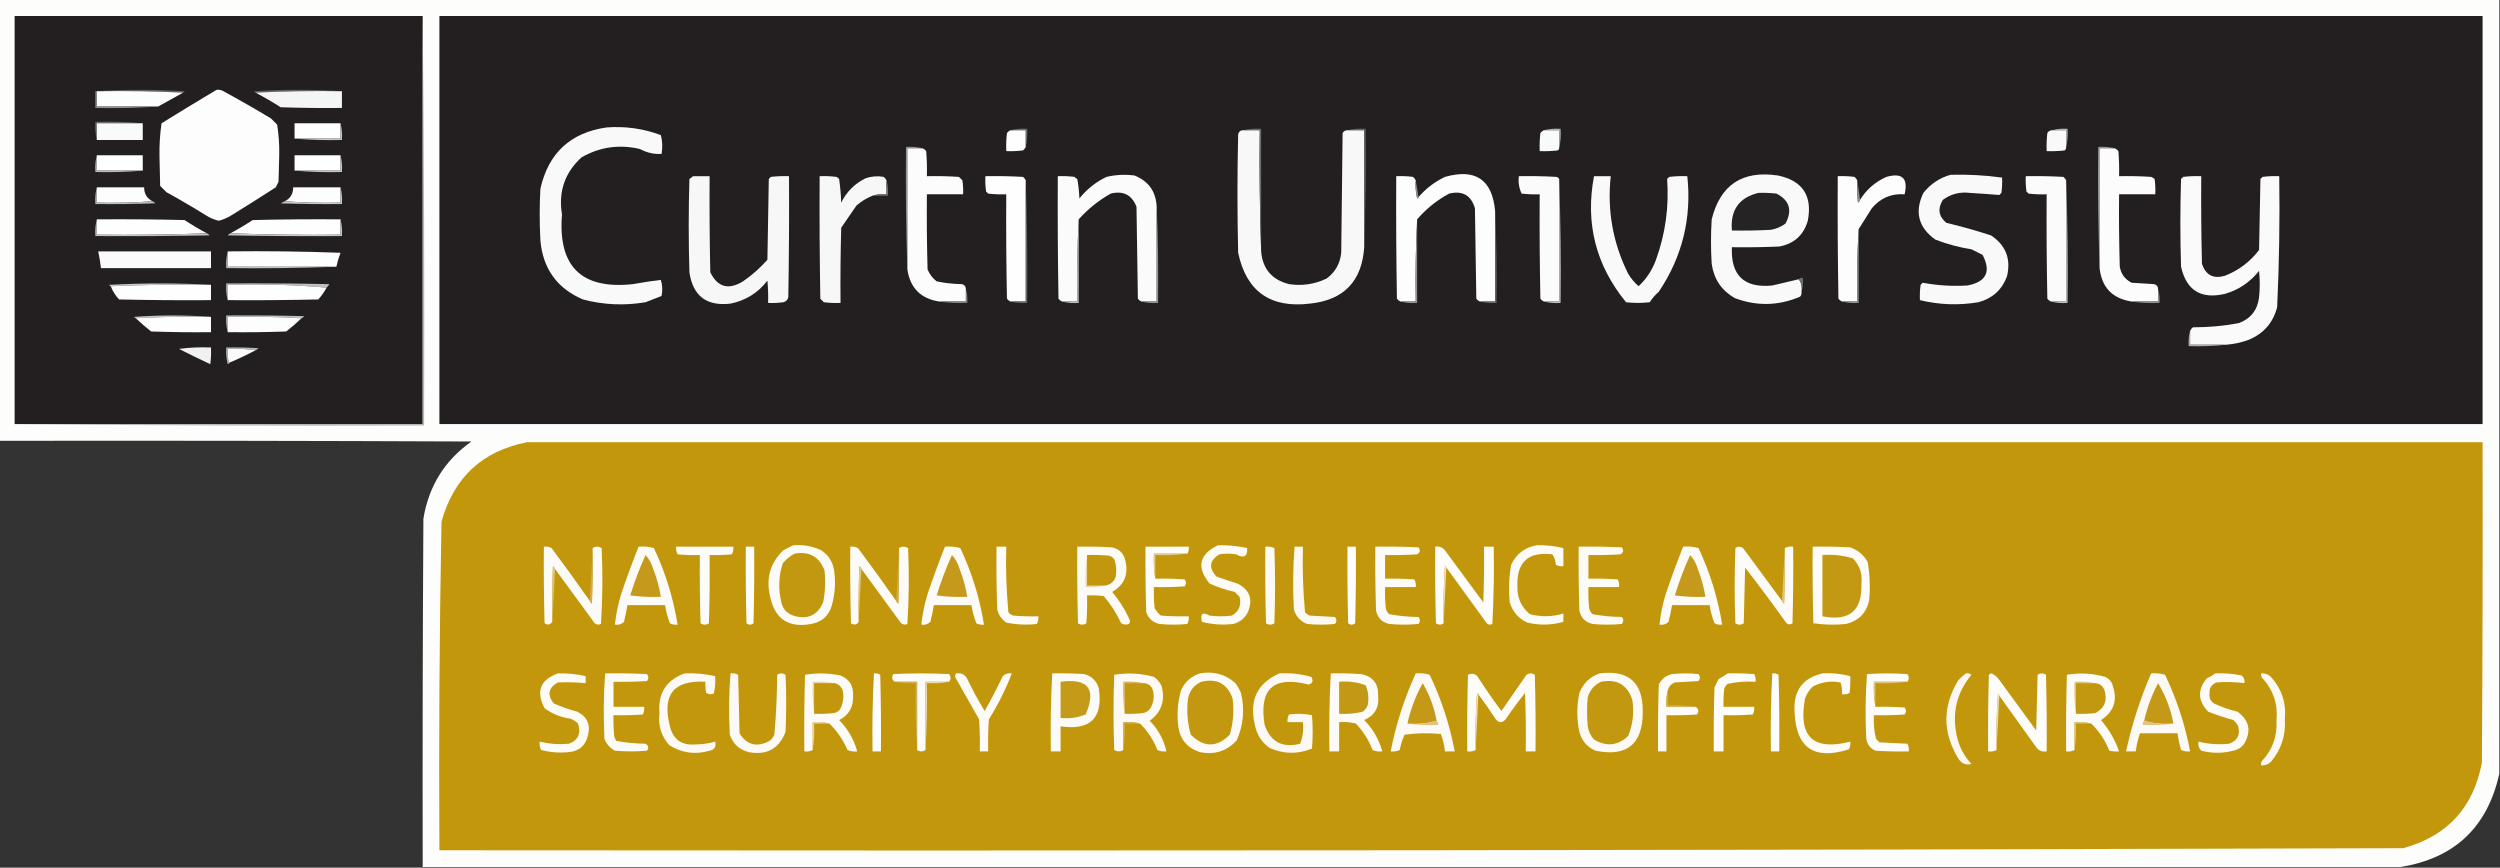<?xml version="1.0" encoding="UTF-8"?>
<!DOCTYPE svg PUBLIC "-//W3C//DTD SVG 1.1//EN" "http://www.w3.org/Graphics/SVG/1.1/DTD/svg11.dtd">
<svg xmlns="http://www.w3.org/2000/svg" version="1.1" width="1795px" height="623px" style="shape-rendering:geometricPrecision; text-rendering:geometricPrecision; image-rendering:optimizeQuality; fill-rule:evenodd; clip-rule:evenodd" xmlns:xlink="http://www.w3.org/1999/xlink">
<rect width="100%" height="100%" fill="#333333" stroke="none"/>
<g><path style="opacity:1" fill="#fdfdfc" d="M -0.5,-0.5 C 597.833,-0.5 1196.17,-0.5 1794.5,-0.5C 1794.5,184.833 1794.5,370.167 1794.5,555.5C 1786.01,593.987 1762.35,616.321 1723.5,622.5C 1250.17,622.5 776.833,622.5 303.5,622.5C 303.333,539.166 303.5,455.833 304,372.5C 307.783,349.081 319.283,330.581 338.5,317C 225.5,316.5 112.5,316.333 -0.5,316.5C -0.5,210.833 -0.5,105.167 -0.5,-0.5 Z"/></g>
<g><path style="opacity:1" fill="#231f20" d="M 303.5,11.5 C 303.5,109.167 303.5,206.833 303.5,304.5C 205.833,304.5 108.167,304.5 10.5,304.5C 10.5,206.833 10.5,109.167 10.5,11.5C 108.167,11.5 205.833,11.5 303.5,11.5 Z"/></g>
<g><path style="opacity:1" fill="#231f20" d="M 315.5,11.5 C 804.5,11.5 1293.5,11.5 1782.5,11.5C 1782.5,109.167 1782.5,206.833 1782.5,304.5C 1293.5,304.5 804.5,304.5 315.5,304.5C 315.5,206.833 315.5,109.167 315.5,11.5 Z"/></g>
<g><path style="opacity:1" fill="#626366" d="M 68.5,65.5 C 89.67,64.172 111.004,64.172 132.5,65.5C 132.376,66.107 132.043,66.44 131.5,66.5C 111.007,65.503 90.34,65.169 69.5,65.5C 69.167,65.5 68.833,65.5 68.5,65.5 Z"/></g>
<g><path style="opacity:1" fill="#fdfdfd" d="M 155.5,64.5 C 156.873,64.343 158.207,64.51 159.5,65C 171.329,71.414 182.996,78.08 194.5,85C 196,86.5 197.5,88 199,89.5C 200.132,96.566 200.632,103.733 200.5,111C 200.333,117.5 200.167,124 200,130.5C 199.333,131.833 198.667,133.167 198,134.5C 187.251,141.458 176.418,148.292 165.5,155C 162.826,156.588 159.992,157.755 157,158.5C 154.008,157.755 151.174,156.588 148.5,155C 138.998,149.081 129.331,143.414 119.5,138C 118,136.5 116.5,135 115,133.5C 114.833,126.333 114.667,119.167 114.5,112C 114.364,104.068 114.864,96.234 116,88.5C 129.147,80.349 142.314,72.349 155.5,64.5 Z"/></g>
<g><path style="opacity:1" fill="#636467" d="M 245.5,65.5 C 224.66,65.169 203.993,65.503 183.5,66.5C 182.957,66.44 182.624,66.107 182.5,65.5C 203.663,64.172 224.663,64.172 245.5,65.5 Z"/></g>
<g><path style="opacity:1" fill="#fdfdfd" d="M 69.5,65.5 C 90.34,65.169 111.007,65.503 131.5,66.5C 125.5,69.833 119.5,73.167 113.5,76.5C 98.833,76.5 84.167,76.5 69.5,76.5C 69.5,72.833 69.5,69.167 69.5,65.5 Z"/></g>
<g><path style="opacity:1" fill="#f5f5f5" d="M 183.5,66.5 C 203.993,65.503 224.66,65.169 245.5,65.5C 245.5,69.5 245.5,73.5 245.5,77.5C 230.83,77.667 216.163,77.5 201.5,77C 195.637,73.236 189.637,69.736 183.5,66.5 Z"/></g>
<g><path style="opacity:1" fill="#919396" d="M 68.5,65.5 C 68.833,65.5 69.167,65.5 69.5,65.5C 69.5,69.167 69.5,72.833 69.5,76.5C 84.167,76.5 98.833,76.5 113.5,76.5C 98.676,77.496 83.676,77.829 68.5,77.5C 68.5,73.5 68.5,69.5 68.5,65.5 Z"/></g>
<g><path style="opacity:1" fill="#6b6c6f" d="M 102.5,88.5 C 91.5,88.5 80.5,88.5 69.5,88.5C 69.5,92.5 69.5,96.5 69.5,100.5C 68.515,96.366 68.182,92.032 68.5,87.5C 80.012,87.172 91.346,87.505 102.5,88.5 Z"/></g>
<g><path style="opacity:1" fill="#fafafa" d="M 102.5,88.5 C 102.5,92.5 102.5,96.5 102.5,100.5C 91.5,100.5 80.5,100.5 69.5,100.5C 69.5,96.5 69.5,92.5 69.5,88.5C 80.5,88.5 91.5,88.5 102.5,88.5 Z"/></g>
<g><path style="opacity:1" fill="#fefffe" d="M 244.5,88.5 C 244.5,92.167 244.5,95.833 244.5,99.5C 233.5,99.5 222.5,99.5 211.5,99.5C 211.5,95.833 211.5,92.167 211.5,88.5C 222.5,88.5 233.5,88.5 244.5,88.5 Z"/></g>
<g><path style="opacity:1" fill="#f9f9fa" d="M 435.5,91.5 C 448.93,90.49 461.93,92.323 474.5,97C 475.632,101.413 475.799,105.913 475,110.5C 469.657,110.847 464.49,109.68 459.5,107C 444.632,103.495 430.632,105.495 417.5,113C 405.49,124.026 400.824,137.693 403.5,154C 400.507,191.343 417.507,208.009 454.5,204C 461.19,202.759 467.857,201.759 474.5,201C 475.626,204.744 475.793,208.577 475,212.5C 471.183,213.995 467.35,215.495 463.5,217C 448.319,219.576 433.319,218.909 418.5,215C 399.9,206.993 389.733,192.826 388,172.5C 387.333,160.167 387.333,147.833 388,135.5C 393.775,109.889 409.608,95.222 435.5,91.5 Z"/></g>
<g><path style="opacity:1" fill="#fefefe" d="M 725.5,93.5 C 729.167,93.5 732.833,93.5 736.5,93.5C 736.5,97.5 736.5,101.5 736.5,105.5C 736.047,106.458 735.381,107.292 734.5,108C 730.514,108.499 726.514,108.666 722.5,108.5C 722.334,104.154 722.501,99.821 723,95.5C 723.708,94.62 724.542,93.953 725.5,93.5 Z"/></g>
<g><path style="opacity:1" fill="#6f7073" d="M 725.5,93.5 C 729.298,92.517 733.298,92.183 737.5,92.5C 737.818,97.032 737.485,101.366 736.5,105.5C 736.5,101.5 736.5,97.5 736.5,93.5C 732.833,93.5 729.167,93.5 725.5,93.5 Z"/></g>
<g><path style="opacity:1" fill="#f8f8f9" d="M 892.5,93.5 C 896.5,93.5 900.5,93.5 904.5,93.5C 904.169,122.671 904.502,151.671 905.5,180.5C 906.561,193.064 913.228,200.897 925.5,204C 934.924,205.439 943.924,204.106 952.5,200C 958.708,195.422 962.208,189.255 963,181.5C 963.333,152.833 963.667,124.167 964,95.5C 964.816,94.177 965.983,93.511 967.5,93.5C 971.5,93.5 975.5,93.5 979.5,93.5C 979.5,121.5 979.5,149.5 979.5,177.5C 977.865,201.968 964.865,215.468 940.5,218C 912.06,221.388 894.894,209.221 889,181.5C 888.333,153.167 888.333,124.833 889,96.5C 889.422,94.574 890.589,93.574 892.5,93.5 Z"/></g>
<g><path style="opacity:1" fill="#696a6d" d="M 892.5,93.5 C 896.634,92.515 900.968,92.182 905.5,92.5C 905.5,121.833 905.5,151.167 905.5,180.5C 904.502,151.671 904.169,122.671 904.5,93.5C 900.5,93.5 896.5,93.5 892.5,93.5 Z"/></g>
<g><path style="opacity:1" fill="#67686b" d="M 967.5,93.5 C 971.634,92.515 975.968,92.182 980.5,92.5C 980.831,121.005 980.498,149.338 979.5,177.5C 979.5,149.5 979.5,121.5 979.5,93.5C 975.5,93.5 971.5,93.5 967.5,93.5 Z"/></g>
<g><path style="opacity:1" fill="#f9fafa" d="M 1108.5,93.5 C 1112.17,93.5 1115.83,93.5 1119.5,93.5C 1119.5,97.833 1119.5,102.167 1119.5,106.5C 1119.39,107.117 1119.06,107.617 1118.5,108C 1114.18,108.499 1109.85,108.666 1105.5,108.5C 1105.33,104.154 1105.5,99.821 1106,95.5C 1106.71,94.62 1107.54,93.953 1108.5,93.5 Z"/></g>
<g><path style="opacity:1" fill="#afb0b2" d="M 1108.5,93.5 C 1112.3,92.517 1116.3,92.183 1120.5,92.5C 1120.82,97.363 1120.49,102.03 1119.5,106.5C 1119.5,102.167 1119.5,97.833 1119.5,93.5C 1115.83,93.5 1112.17,93.5 1108.5,93.5 Z"/></g>
<g><path style="opacity:1" fill="#f9f9fa" d="M 1473.5,93.5 C 1476.83,93.5 1480.17,93.5 1483.5,93.5C 1483.5,97.5 1483.5,101.5 1483.5,105.5C 1483.59,106.496 1483.25,107.329 1482.5,108C 1478.18,108.499 1473.85,108.666 1469.5,108.5C 1469.33,104.154 1469.5,99.821 1470,95.5C 1470.82,94.177 1471.98,93.511 1473.5,93.5 Z"/></g>
<g><path style="opacity:1" fill="#b2b3b5" d="M 1473.5,93.5 C 1476.96,92.518 1480.63,92.185 1484.5,92.5C 1484.82,97.032 1484.48,101.366 1483.5,105.5C 1483.5,101.5 1483.5,97.5 1483.5,93.5C 1480.17,93.5 1476.83,93.5 1473.5,93.5 Z"/></g>
<g><path style="opacity:1" fill="#c6c7c8" d="M 244.5,88.5 C 245.483,92.298 245.817,96.298 245.5,100.5C 233.988,100.828 222.654,100.495 211.5,99.5C 222.5,99.5 233.5,99.5 244.5,99.5C 244.5,95.833 244.5,92.167 244.5,88.5 Z"/></g>
<g><path style="opacity:1" fill="#919396" d="M 662.5,106.5 C 658.833,106.5 655.167,106.5 651.5,106.5C 651.5,135.5 651.5,164.5 651.5,193.5C 650.502,164.338 650.169,135.005 650.5,105.5C 654.702,105.183 658.702,105.517 662.5,106.5 Z"/></g>
<g><path style="opacity:1" fill="#fcfcfc" d="M 662.5,106.5 C 663.458,106.953 664.292,107.619 665,108.5C 665.499,114.491 665.666,120.491 665.5,126.5C 673.174,126.334 680.841,126.5 688.5,127C 689.333,127.833 690.167,128.667 691,129.5C 691.498,132.817 691.665,136.15 691.5,139.5C 682.833,139.5 674.167,139.5 665.5,139.5C 665.333,157.503 665.5,175.503 666,193.5C 667.431,196.927 669.598,199.76 672.5,202C 678.39,203.245 684.39,203.912 690.5,204C 692.426,204.422 693.426,205.589 693.5,207.5C 693.5,210.5 693.5,213.5 693.5,216.5C 687.167,216.5 680.833,216.5 674.5,216.5C 661.183,214.516 653.516,206.85 651.5,193.5C 651.5,164.5 651.5,135.5 651.5,106.5C 655.167,106.5 658.833,106.5 662.5,106.5 Z"/></g>
<g><path style="opacity:1" fill="#95979a" d="M 1518.5,106.5 C 1514.83,106.5 1511.17,106.5 1507.5,106.5C 1507.5,135.167 1507.5,163.833 1507.5,192.5C 1506.5,163.671 1506.17,134.671 1506.5,105.5C 1510.7,105.183 1514.7,105.517 1518.5,106.5 Z"/></g>
<g><path style="opacity:1" fill="#fcfcfc" d="M 1518.5,106.5 C 1519.46,106.953 1520.29,107.619 1521,108.5C 1521.5,114.491 1521.67,120.491 1521.5,126.5C 1529.17,126.334 1536.84,126.5 1544.5,127C 1545.42,127.374 1546.25,127.874 1547,128.5C 1547.5,132.152 1547.67,135.818 1547.5,139.5C 1538.83,139.5 1530.17,139.5 1521.5,139.5C 1521.33,156.837 1521.5,174.17 1522,191.5C 1522.91,196.745 1525.74,200.578 1530.5,203C 1535.83,203.333 1541.17,203.667 1546.5,204C 1548.43,204.422 1549.43,205.589 1549.5,207.5C 1549.5,210.5 1549.5,213.5 1549.5,216.5C 1543.17,216.5 1536.83,216.5 1530.5,216.5C 1516.7,214.37 1509.04,206.37 1507.5,192.5C 1507.5,163.833 1507.5,135.167 1507.5,106.5C 1511.17,106.5 1514.83,106.5 1518.5,106.5 Z"/></g>
<g><path style="opacity:1" fill="#fefffe" d="M 69.5,111.5 C 80.5,111.5 91.5,111.5 102.5,111.5C 102.5,115.167 102.5,118.833 102.5,122.5C 91.5,122.5 80.5,122.5 69.5,122.5C 69.5,118.833 69.5,115.167 69.5,111.5 Z"/></g>
<g><path style="opacity:1" fill="#fefffe" d="M 244.5,111.5 C 244.5,115.167 244.5,118.833 244.5,122.5C 233.5,122.5 222.5,122.5 211.5,122.5C 211.5,118.833 211.5,115.167 211.5,111.5C 222.5,111.5 233.5,111.5 244.5,111.5 Z"/></g>
<g><path style="opacity:1" fill="#bbbcbe" d="M 69.5,111.5 C 69.5,115.167 69.5,118.833 69.5,122.5C 80.5,122.5 91.5,122.5 102.5,122.5C 91.346,123.495 80.012,123.828 68.5,123.5C 68.183,119.298 68.517,115.298 69.5,111.5 Z"/></g>
<g><path style="opacity:1" fill="#c6c7c8" d="M 244.5,111.5 C 245.483,115.298 245.817,119.298 245.5,123.5C 233.988,123.828 222.654,123.495 211.5,122.5C 222.5,122.5 233.5,122.5 244.5,122.5C 244.5,118.833 244.5,115.167 244.5,111.5 Z"/></g>
<g><path style="opacity:1" fill="#fbfbfb" d="M 830.5,148.5 C 830.5,171.167 830.5,193.833 830.5,216.5C 826.833,216.5 823.167,216.5 819.5,216.5C 818.542,216.047 817.708,215.381 817,214.5C 816.667,192.5 816.333,170.5 816,148.5C 812.711,139.938 806.545,136.771 797.5,139C 788.753,143.923 781.087,150.089 774.5,157.5C 773.503,176.993 773.17,196.66 773.5,216.5C 769.833,216.5 766.167,216.5 762.5,216.5C 761.542,216.047 760.708,215.381 760,214.5C 759.5,185.169 759.333,155.835 759.5,126.5C 763.514,126.334 767.514,126.501 771.5,127C 772.025,127.692 772.692,128.192 773.5,128.5C 774.328,133.132 774.828,137.798 775,142.5C 780.348,135.811 786.848,130.645 794.5,127C 801.084,125.456 807.751,125.123 814.5,126C 824.636,129.985 829.969,137.485 830.5,148.5 Z"/></g>
<g><path style="opacity:1" fill="#fdfdfd" d="M 1073.5,151.5 C 1073.5,173.167 1073.5,194.833 1073.5,216.5C 1069.83,216.5 1066.17,216.5 1062.5,216.5C 1061.54,216.047 1060.71,215.381 1060,214.5C 1059.67,192.833 1059.33,171.167 1059,149.5C 1056.21,140.187 1050.05,136.687 1040.5,139C 1031.67,143.746 1024,149.912 1017.5,157.5C 1016.5,176.993 1016.17,196.66 1016.5,216.5C 1012.83,216.5 1009.17,216.5 1005.5,216.5C 1004.54,216.047 1003.71,215.381 1003,214.5C 1002.5,185.169 1002.33,155.835 1002.5,126.5C 1006.51,126.334 1010.51,126.501 1014.5,127C 1015.38,127.708 1016.05,128.542 1016.5,129.5C 1016.17,133.884 1016.51,138.217 1017.5,142.5C 1018.11,142.376 1018.44,142.043 1018.5,141.5C 1023.82,135.349 1030.15,130.515 1037.5,127C 1059.45,120.81 1071.45,128.976 1073.5,151.5 Z"/></g>
<g><path style="opacity:1" fill="#f9f9f9" d="M 1291.5,200.5 C 1293.39,202.988 1294.05,205.988 1293.5,209.5C 1293.67,210.822 1293.34,211.989 1292.5,213C 1276.94,219.639 1261.27,219.972 1245.5,214C 1236.08,208.56 1230.58,200.394 1229,189.5C 1228.33,178.833 1228.33,168.167 1229,157.5C 1235.16,132.704 1250.99,122.204 1276.5,126C 1294.28,129.705 1301.44,140.539 1298,158.5C 1294.98,168.854 1288.14,175.021 1277.5,177C 1266.17,177.5 1254.84,177.667 1243.5,177.5C 1242.62,197.784 1252.28,206.951 1272.5,205C 1278.84,203.433 1285.17,201.933 1291.5,200.5 Z"/></g>
<g><path style="opacity:1" fill="#f9f9f9" d="M 1400.5,125.5 C 1412.9,125.156 1425.23,125.823 1437.5,127.5C 1437.67,131.182 1437.5,134.848 1437,138.5C 1436.5,139 1436,139.5 1435.5,140C 1428.55,139.419 1421.55,138.919 1414.5,138.5C 1407.27,137.598 1400.77,139.265 1395,143.5C 1391.03,149.813 1391.87,155.313 1397.5,160C 1408.3,162.576 1418.97,165.576 1429.5,169C 1440.18,176.038 1444.02,185.871 1441,198.5C 1437.36,208.136 1430.53,214.303 1420.5,217C 1406.37,219.36 1392.37,218.86 1378.5,215.5C 1378.33,211.818 1378.5,208.152 1379,204.5C 1379.5,204 1380,203.5 1380.5,203C 1391.03,204.976 1401.7,205.643 1412.5,205C 1426.12,202.437 1429.78,195.103 1423.5,183C 1420.83,181.667 1418.17,180.333 1415.5,179C 1406.57,177.602 1397.91,175.268 1389.5,172C 1377.36,163.22 1374.53,152.054 1381,138.5C 1386.17,132.009 1392.67,127.676 1400.5,125.5 Z"/></g>
<g><path style="opacity:1" fill="#f7f7f8" d="M 497.5,126.5 C 501.5,126.5 505.5,126.5 509.5,126.5C 509.333,149.502 509.5,172.502 510,195.5C 515.223,206.237 523.056,208.404 533.5,202C 539.928,197.577 545.761,192.41 551,186.5C 551.333,167.167 551.667,147.833 552,128.5C 552.5,128 553,127.5 553.5,127C 557.821,126.501 562.154,126.334 566.5,126.5C 566.667,155.502 566.5,184.502 566,213.5C 565.5,215.333 564.333,216.5 562.5,217C 558.848,217.499 555.182,217.665 551.5,217.5C 551.666,212.156 551.499,206.823 551,201.5C 544.195,210.314 535.362,215.814 524.5,218C 507.327,220.007 497.493,212.507 495,195.5C 494.333,173.167 494.333,150.833 495,128.5C 495.995,127.934 496.828,127.267 497.5,126.5 Z"/></g>
<g><path style="opacity:1" fill="#f7f7f7" d="M 636.5,129.5 C 636.5,132.833 636.5,136.167 636.5,139.5C 632.958,139.187 629.625,139.521 626.5,140.5C 622.306,142.183 618.473,144.516 615,147.5C 611.333,152.833 607.667,158.167 604,163.5C 603.5,181.497 603.333,199.497 603.5,217.5C 599.486,217.666 595.486,217.499 591.5,217C 590.667,216.167 589.833,215.333 589,214.5C 588.5,185.169 588.333,155.835 588.5,126.5C 592.514,126.334 596.514,126.501 600.5,127C 601.308,127.308 601.975,127.808 602.5,128.5C 603.289,134.115 603.789,139.782 604,145.5C 607.833,137.667 613.667,131.833 621.5,128C 625.741,126.543 630.074,126.209 634.5,127C 635.381,127.708 636.047,128.542 636.5,129.5 Z"/></g>
<g><path style="opacity:1" fill="#fefefe" d="M 736.5,129.5 C 736.5,158.5 736.5,187.5 736.5,216.5C 732.833,216.5 729.167,216.5 725.5,216.5C 724.542,216.047 723.708,215.381 723,214.5C 722.5,189.502 722.333,164.502 722.5,139.5C 718.154,139.666 713.821,139.499 709.5,139C 709,138.5 708.5,138 708,137.5C 707.501,133.848 707.335,130.182 707.5,126.5C 716.506,126.334 725.506,126.5 734.5,127C 735.381,127.708 736.047,128.542 736.5,129.5 Z"/></g>
<g><path style="opacity:1" fill="#fbfbfb" d="M 1119.5,128.5 C 1119.5,157.833 1119.5,187.167 1119.5,216.5C 1115.83,216.5 1112.17,216.5 1108.5,216.5C 1107.54,216.047 1106.71,215.381 1106,214.5C 1105.5,189.502 1105.33,164.502 1105.5,139.5C 1101.15,139.666 1096.82,139.499 1092.5,139C 1090.69,135.078 1090.02,130.911 1090.5,126.5C 1099.51,126.334 1108.51,126.5 1117.5,127C 1118.42,127.278 1119.08,127.778 1119.5,128.5 Z"/></g>
<g><path style="opacity:1" fill="#f9f9f9" d="M 1144.5,126.5 C 1148.5,126.5 1152.5,126.5 1156.5,126.5C 1153.88,151.129 1158.05,174.462 1169,196.5C 1171.03,199.909 1173.53,202.909 1176.5,205.5C 1182.14,200.232 1186.31,193.898 1189,186.5C 1195.78,167.794 1198.44,148.46 1197,128.5C 1197.5,128 1198,127.5 1198.5,127C 1202.82,126.501 1207.15,126.334 1211.5,126.5C 1214.71,156.72 1207.87,184.387 1191,209.5C 1188.46,211.705 1186.29,214.205 1184.5,217C 1178.83,217.667 1173.17,217.667 1167.5,217C 1145.76,190.374 1138.1,160.207 1144.5,126.5 Z"/></g>
<g><path style="opacity:1" fill="#fdfdfd" d="M 1333.5,129.5 C 1333.33,134.844 1333.5,140.177 1334,145.5C 1334.72,144.956 1335.22,144.289 1335.5,143.5C 1340.11,136.057 1346.45,130.557 1354.5,127C 1365.83,123.833 1370.17,128 1367.5,139.5C 1357.99,138.837 1350.16,142.171 1344,149.5C 1340.82,154.528 1337.66,159.528 1334.5,164.5C 1333.5,181.659 1333.17,198.992 1333.5,216.5C 1329.83,216.5 1326.17,216.5 1322.5,216.5C 1321.54,216.047 1320.71,215.381 1320,214.5C 1319.5,185.169 1319.33,155.835 1319.5,126.5C 1323.51,126.334 1327.51,126.501 1331.5,127C 1332.38,127.708 1333.05,128.542 1333.5,129.5 Z"/></g>
<g><path style="opacity:1" fill="#fbfbfc" d="M 1483.5,129.5 C 1483.5,158.5 1483.5,187.5 1483.5,216.5C 1479.83,216.5 1476.17,216.5 1472.5,216.5C 1471.54,216.047 1470.71,215.381 1470,214.5C 1469.5,189.502 1469.33,164.502 1469.5,139.5C 1465.15,139.666 1460.82,139.499 1456.5,139C 1456,138.5 1455.5,138 1455,137.5C 1454.5,133.848 1454.33,130.182 1454.5,126.5C 1463.51,126.334 1472.51,126.5 1481.5,127C 1482.38,127.708 1483.05,128.542 1483.5,129.5 Z"/></g>
<g><path style="opacity:1" fill="#fafafa" d="M 1598.5,247.5 C 1589.83,247.5 1581.17,247.5 1572.5,247.5C 1572.5,244.167 1572.5,240.833 1572.5,237.5C 1572.95,236.542 1573.62,235.708 1574.5,235C 1585.61,235.039 1596.61,234.039 1607.5,232C 1616.05,228.782 1620.88,222.616 1622,213.5C 1622.67,207.167 1622.67,200.833 1622,194.5C 1615.52,202.647 1607.35,208.147 1597.5,211C 1580.29,214.992 1569.79,208.492 1566,191.5C 1565.33,170.5 1565.33,149.5 1566,128.5C 1566.5,128 1567,127.5 1567.5,127C 1571.82,126.501 1576.15,126.334 1580.5,126.5C 1580.33,147.503 1580.5,168.503 1581,189.5C 1583.76,197.585 1589.26,200.418 1597.5,198C 1607.34,194.168 1615.51,188.001 1622,179.5C 1622.33,162.5 1622.67,145.5 1623,128.5C 1623.5,128 1624,127.5 1624.5,127C 1628.49,126.501 1632.49,126.334 1636.5,126.5C 1636.96,157.875 1636.46,189.208 1635,220.5C 1632.09,231.745 1625.26,239.578 1614.5,244C 1609.34,245.916 1604,247.083 1598.5,247.5 Z"/></g>
<g><path style="opacity:1" fill="#67686b" d="M 736.5,129.5 C 737.498,158.662 737.831,187.995 737.5,217.5C 733.298,217.817 729.298,217.483 725.5,216.5C 729.167,216.5 732.833,216.5 736.5,216.5C 736.5,187.5 736.5,158.5 736.5,129.5 Z"/></g>
<g><path style="opacity:1" fill="#8f9194" d="M 1016.5,129.5 C 1017.17,133.5 1017.83,137.5 1018.5,141.5C 1018.44,142.043 1018.11,142.376 1017.5,142.5C 1016.51,138.217 1016.17,133.884 1016.5,129.5 Z"/></g>
<g><path style="opacity:1" fill="#bfc0c1" d="M 1119.5,128.5 C 1120.5,157.995 1120.83,187.662 1120.5,217.5C 1116.3,217.817 1112.3,217.483 1108.5,216.5C 1112.17,216.5 1115.83,216.5 1119.5,216.5C 1119.5,187.167 1119.5,157.833 1119.5,128.5 Z"/></g>
<g><path style="opacity:1" fill="#8d8f92" d="M 1333.5,129.5 C 1334.17,134.167 1334.83,138.833 1335.5,143.5C 1335.22,144.289 1334.72,144.956 1334,145.5C 1333.5,140.177 1333.33,134.844 1333.5,129.5 Z"/></g>
<g><path style="opacity:1" fill="#c0c1c2" d="M 1483.5,129.5 C 1484.5,158.662 1484.83,187.995 1484.5,217.5C 1480.3,217.817 1476.3,217.483 1472.5,216.5C 1476.17,216.5 1479.83,216.5 1483.5,216.5C 1483.5,187.5 1483.5,158.5 1483.5,129.5 Z"/></g>
<g><path style="opacity:1" fill="#fdfdfd" d="M 69.5,134.5 C 80.833,134.5 92.167,134.5 103.5,134.5C 103.453,139.075 105.453,142.408 109.5,144.5C 96.344,145.496 83.01,145.829 69.5,145.5C 69.5,141.833 69.5,138.167 69.5,134.5 Z"/></g>
<g><path style="opacity:1" fill="#fdfdfd" d="M 244.5,134.5 C 244.5,138.167 244.5,141.833 244.5,145.5C 230.99,145.829 217.656,145.496 204.5,144.5C 208.531,142.447 210.531,139.113 210.5,134.5C 221.833,134.5 233.167,134.5 244.5,134.5 Z"/></g>
<g><path style="opacity:1" fill="#262324" d="M 1262.5,138.5 C 1266.85,138.334 1271.18,138.501 1275.5,139C 1284.89,143.828 1287.05,150.994 1282,160.5C 1278.9,162.824 1275.4,164.324 1271.5,165C 1262.17,165.5 1252.84,165.666 1243.5,165.5C 1242.28,150.877 1248.61,141.877 1262.5,138.5 Z"/></g>
<g><path style="opacity:1" fill="#747578" d="M 636.5,129.5 C 637.482,132.962 637.815,136.629 637.5,140.5C 633.833,140.5 630.167,140.5 626.5,140.5C 629.625,139.521 632.958,139.187 636.5,139.5C 636.5,136.167 636.5,132.833 636.5,129.5 Z"/></g>
<g><path style="opacity:1" fill="#bbbcbe" d="M 69.5,134.5 C 69.5,138.167 69.5,141.833 69.5,145.5C 83.01,145.829 96.344,145.496 109.5,144.5C 110.289,144.783 110.956,145.283 111.5,146C 97.171,146.5 82.837,146.667 68.5,146.5C 68.183,142.298 68.517,138.298 69.5,134.5 Z"/></g>
<g><path style="opacity:1" fill="#c5c6c7" d="M 244.5,134.5 C 245.483,138.298 245.817,142.298 245.5,146.5C 230.83,146.667 216.163,146.5 201.5,146C 202.527,145.487 203.527,144.987 204.5,144.5C 217.656,145.496 230.99,145.829 244.5,145.5C 244.5,141.833 244.5,138.167 244.5,134.5 Z"/></g>
<g><path style="opacity:1" fill="#68696c" d="M 1073.5,151.5 C 1074.5,173.327 1074.83,195.327 1074.5,217.5C 1070.3,217.817 1066.3,217.483 1062.5,216.5C 1066.17,216.5 1069.83,216.5 1073.5,216.5C 1073.5,194.833 1073.5,173.167 1073.5,151.5 Z"/></g>
<g><path style="opacity:1" fill="#8f9194" d="M 830.5,148.5 C 831.498,171.327 831.831,194.327 831.5,217.5C 827.298,217.817 823.298,217.483 819.5,216.5C 823.167,216.5 826.833,216.5 830.5,216.5C 830.5,193.833 830.5,171.167 830.5,148.5 Z"/></g>
<g><path style="opacity:1" fill="#fefefe" d="M 69.5,157.5 C 90.503,157.333 111.503,157.5 132.5,158C 137.696,161.43 143.029,164.597 148.5,167.5C 122.339,168.498 96.005,168.831 69.5,168.5C 69.5,164.833 69.5,161.167 69.5,157.5 Z"/></g>
<g><path style="opacity:1" fill="#fefefe" d="M 244.5,157.5 C 244.5,161.167 244.5,164.833 244.5,168.5C 217.995,168.831 191.661,168.498 165.5,167.5C 170.947,164.56 176.28,161.393 181.5,158C 202.497,157.5 223.497,157.333 244.5,157.5 Z"/></g>
<g><path style="opacity:1" fill="#bebfc1" d="M 774.5,157.5 C 774.5,177.5 774.5,197.5 774.5,217.5C 770.298,217.817 766.298,217.483 762.5,216.5C 766.167,216.5 769.833,216.5 773.5,216.5C 773.17,196.66 773.503,176.993 774.5,157.5 Z"/></g>
<g><path style="opacity:1" fill="#929497" d="M 1017.5,157.5 C 1017.5,177.5 1017.5,197.5 1017.5,217.5C 1013.3,217.817 1009.3,217.483 1005.5,216.5C 1009.17,216.5 1012.83,216.5 1016.5,216.5C 1016.17,196.66 1016.5,176.993 1017.5,157.5 Z"/></g>
<g><path style="opacity:1" fill="#929497" d="M 1334.5,164.5 C 1334.5,182.167 1334.5,199.833 1334.5,217.5C 1330.3,217.817 1326.3,217.483 1322.5,216.5C 1326.17,216.5 1329.83,216.5 1333.5,216.5C 1333.17,198.992 1333.5,181.659 1334.5,164.5 Z"/></g>
<g><path style="opacity:1" fill="#c0c1c2" d="M 69.5,157.5 C 69.5,161.167 69.5,164.833 69.5,168.5C 96.005,168.831 122.339,168.498 148.5,167.5C 149.289,167.783 149.956,168.283 150.5,169C 123.169,169.5 95.835,169.667 68.5,169.5C 68.183,165.298 68.517,161.298 69.5,157.5 Z"/></g>
<g><path style="opacity:1" fill="#c5c6c7" d="M 244.5,157.5 C 245.483,161.298 245.817,165.298 245.5,169.5C 218.165,169.667 190.831,169.5 163.5,169C 164.044,168.283 164.711,167.783 165.5,167.5C 191.661,168.498 217.995,168.831 244.5,168.5C 244.5,164.833 244.5,161.167 244.5,157.5 Z"/></g>
<g><path style="opacity:1" fill="#fafafa" d="M 70.5,180.5 C 97.5,180.5 124.5,180.5 151.5,180.5C 151.5,184.5 151.5,188.5 151.5,192.5C 125.167,192.5 98.833,192.5 72.5,192.5C 72.042,188.462 71.376,184.462 70.5,180.5 Z"/></g>
<g><path style="opacity:1" fill="#fefefe" d="M 163.5,180.5 C 190.508,180.167 217.508,180.5 244.5,181.5C 243.245,184.792 242.245,188.125 241.5,191.5C 215.5,191.5 189.5,191.5 163.5,191.5C 163.5,187.833 163.5,184.167 163.5,180.5 Z"/></g>
<g><path style="opacity:1" fill="#c0c1c2" d="M 163.5,180.5 C 163.5,184.167 163.5,187.833 163.5,191.5C 189.5,191.5 215.5,191.5 241.5,191.5C 215.339,192.498 189.005,192.831 162.5,192.5C 162.183,188.298 162.517,184.298 163.5,180.5 Z"/></g>
<g><path style="opacity:1" fill="#6b6d6f" d="M 1291.5,200.5 C 1292.21,199.596 1293.21,199.263 1294.5,199.5C 1294.81,203.042 1294.48,206.375 1293.5,209.5C 1294.05,205.988 1293.39,202.988 1291.5,200.5 Z"/></g>
<g><path style="opacity:1" fill="#c6c7c8" d="M 151.5,204.5 C 127.328,204.169 103.328,204.502 79.5,205.5C 78.957,205.44 78.624,205.107 78.5,204.5C 102.997,203.171 127.33,203.171 151.5,204.5 Z"/></g>
<g><path style="opacity:1" fill="#bebfc0" d="M 234.5,206.5 C 211.19,204.51 187.524,203.843 163.5,204.5C 163.5,208.167 163.5,211.833 163.5,215.5C 162.517,211.702 162.183,207.702 162.5,203.5C 187.169,203.333 211.836,203.5 236.5,204C 235.934,204.995 235.267,205.828 234.5,206.5 Z"/></g>
<g><path style="opacity:1" fill="#fefefe" d="M 151.5,204.5 C 151.5,208.167 151.5,211.833 151.5,215.5C 129.497,215.667 107.497,215.5 85.5,215C 82.881,212.216 80.881,209.049 79.5,205.5C 103.328,204.502 127.328,204.169 151.5,204.5 Z"/></g>
<g><path style="opacity:1" fill="#fefefe" d="M 234.5,206.5 C 232.879,209.567 230.879,212.401 228.5,215C 206.836,215.5 185.169,215.667 163.5,215.5C 163.5,211.833 163.5,208.167 163.5,204.5C 187.524,203.843 211.19,204.51 234.5,206.5 Z"/></g>
<g><path style="opacity:1" fill="#828487" d="M 693.5,207.5 C 694.479,210.625 694.813,213.958 694.5,217.5C 687.646,217.824 680.979,217.491 674.5,216.5C 680.833,216.5 687.167,216.5 693.5,216.5C 693.5,213.5 693.5,210.5 693.5,207.5 Z"/></g>
<g><path style="opacity:1" fill="#8d8f92" d="M 1549.5,207.5 C 1550.48,210.625 1550.81,213.958 1550.5,217.5C 1543.65,217.824 1536.98,217.491 1530.5,216.5C 1536.83,216.5 1543.17,216.5 1549.5,216.5C 1549.5,213.5 1549.5,210.5 1549.5,207.5 Z"/></g>
<g><path style="opacity:1" fill="#c5c6c7" d="M 151.5,227.5 C 133.326,227.17 115.326,227.503 97.5,228.5C 96.957,228.44 96.624,228.107 96.5,227.5C 114.996,226.173 133.329,226.173 151.5,227.5 Z"/></g>
<g><path style="opacity:1" fill="#bebfc0" d="M 216.5,228.5 C 199.008,227.503 181.341,227.17 163.5,227.5C 163.5,231.167 163.5,234.833 163.5,238.5C 162.517,234.702 162.183,230.702 162.5,226.5C 181.17,226.333 199.836,226.5 218.5,227C 217.956,227.717 217.289,228.217 216.5,228.5 Z"/></g>
<g><path style="opacity:1" fill="#fefefe" d="M 97.5,228.5 C 115.326,227.503 133.326,227.17 151.5,227.5C 151.5,231.167 151.5,234.833 151.5,238.5C 137.163,238.667 122.829,238.5 108.5,238C 104.666,234.998 101,231.831 97.5,228.5 Z"/></g>
<g><path style="opacity:1" fill="#fdfdfd" d="M 216.5,228.5 C 213.026,231.802 209.359,234.968 205.5,238C 191.504,238.5 177.504,238.667 163.5,238.5C 163.5,234.833 163.5,231.167 163.5,227.5C 181.341,227.17 199.008,227.503 216.5,228.5 Z"/></g>
<g><path style="opacity:1" fill="#adaeb0" d="M 1572.5,237.5 C 1572.5,240.833 1572.5,244.167 1572.5,247.5C 1581.17,247.5 1589.83,247.5 1598.5,247.5C 1589.68,248.493 1580.68,248.827 1571.5,248.5C 1571.19,244.629 1571.52,240.962 1572.5,237.5 Z"/></g>
<g><path style="opacity:1" fill="#b5b6b8" d="M 183.5,251.5 C 177.021,250.509 170.354,250.176 163.5,250.5C 163.187,254.042 163.521,257.375 164.5,260.5C 164.44,261.043 164.107,261.376 163.5,261.5C 162.509,257.555 162.176,253.555 162.5,249.5C 170.174,249.334 177.841,249.5 185.5,250C 184.956,250.717 184.289,251.217 183.5,251.5 Z"/></g>
<g><path style="opacity:1" fill="#f1f1f1" d="M 128.5,250.5 C 135.982,249.508 143.648,249.175 151.5,249.5C 151.666,253.514 151.499,257.514 151,261.5C 143.401,257.95 135.901,254.284 128.5,250.5 Z"/></g>
<g><path style="opacity:1" fill="#fafafa" d="M 183.5,251.5 C 177.292,254.771 170.959,257.771 164.5,260.5C 163.521,257.375 163.187,254.042 163.5,250.5C 170.354,250.176 177.021,250.509 183.5,251.5 Z"/></g>
<g><path style="opacity:1" fill="#b4b4b5" d="M 303.5,11.5 C 304.499,109.332 304.833,207.332 304.5,305.5C 206.332,305.833 108.332,305.499 10.5,304.5C 108.167,304.5 205.833,304.5 303.5,304.5C 303.5,206.833 303.5,109.167 303.5,11.5 Z"/></g>
<g><path style="opacity:1" fill="#c2970b" d="M 378.5,317.5 C 846.5,317.5 1314.5,317.5 1782.5,317.5C 1782.67,394.167 1782.5,470.834 1782,547.5C 1776.02,579.81 1757.19,600.31 1725.5,609C 1255.53,610.497 785.528,610.997 315.5,610.5C 315.015,531.797 315.515,453.13 317,374.5C 325.885,342.776 346.385,323.776 378.5,317.5 Z"/></g>
<g><path style="opacity:1" fill="#fdfbf7" d="M 569.5,391.5 C 576.489,390.907 583.156,392.074 589.5,395C 595.063,398.614 598.23,403.781 599,410.5C 600.114,419.01 599.448,427.344 597,435.5C 594.656,442.508 589.823,446.674 582.5,448C 566.199,451.003 556.366,444.503 553,428.5C 549.752,415.367 552.918,404.2 562.5,395C 564.925,393.787 567.259,392.621 569.5,391.5 Z"/></g>
<g><path style="opacity:1" fill="#fdfbf6" d="M 874.5,391.5 C 881.589,391.341 888.589,392.007 895.5,393.5C 895.754,399.633 893.087,401.133 887.5,398C 883.5,397.333 879.5,397.333 875.5,398C 868.295,402.442 867.628,407.775 873.5,414C 878.44,415.819 883.44,417.486 888.5,419C 897.282,423.417 899.782,430.25 896,439.5C 893.774,443.868 890.274,446.702 885.5,448C 877.861,448.887 870.361,448.387 863,446.5C 861.579,440.649 863.413,439.149 868.5,442C 873.833,442.667 879.167,442.667 884.5,442C 889.635,438.945 891.468,434.445 890,428.5C 888.833,427.333 887.667,426.167 886.5,425C 880.284,423.614 874.284,421.614 868.5,419C 858.922,407.233 860.922,398.067 874.5,391.5 Z"/></g>
<g><path style="opacity:1" fill="#fdfbf8" d="M 1103.5,391.5 C 1109.93,391.327 1116.27,391.994 1122.5,393.5C 1122.5,397.833 1122.5,402.167 1122.5,406.5C 1120.53,406.739 1118.7,406.406 1117,405.5C 1116.97,402.633 1116.14,400.133 1114.5,398C 1097.24,395.926 1088.91,403.593 1089.5,421C 1089.24,429.236 1092.24,435.903 1098.5,441C 1106.57,443.078 1114.57,442.911 1122.5,440.5C 1122.5,442.5 1122.5,444.5 1122.5,446.5C 1113.91,448.921 1105.24,449.088 1096.5,447C 1090.18,444.014 1086.01,439.181 1084,432.5C 1083.12,423.438 1083.45,414.438 1085,405.5C 1088.8,397.536 1094.96,392.869 1103.5,391.5 Z"/></g>
<g><path style="opacity:1" fill="#fdfbf8" d="M 423.5,431.5 C 423.783,432.289 424.283,432.956 425,433.5C 425.5,420.171 425.667,406.837 425.5,393.5C 427.56,392.189 429.726,392.189 432,393.5C 432.825,411.74 432.659,429.907 431.5,448C 429.888,448.72 428.388,448.554 427,447.5C 417.491,434.471 407.991,421.471 398.5,408.5C 398.217,407.711 397.717,407.044 397,406.5C 396.5,419.829 396.333,433.163 396.5,446.5C 395.068,448.647 393.235,448.98 391,447.5C 390.5,429.17 390.333,410.836 390.5,392.5C 392.467,392.261 394.301,392.594 396,393.5C 405.385,406.045 414.552,418.712 423.5,431.5 Z"/></g>
<g><path style="opacity:1" fill="#fdfbf7" d="M 458.5,392.5 C 462.226,392.177 465.893,392.511 469.5,393.5C 477.785,411.058 483.452,429.392 486.5,448.5C 484.533,448.739 482.699,448.406 481,447.5C 479.364,443.29 478.197,438.956 477.5,434.5C 468.5,434.5 459.5,434.5 450.5,434.5C 449.861,438.527 449.028,442.527 448,446.5C 446.211,448.229 444.044,448.896 441.5,448.5C 442.29,441.053 443.79,433.72 446,426.5C 449.875,415.039 454.042,403.705 458.5,392.5 Z"/></g>
<g><path style="opacity:1" fill="#fefcfa" d="M 485.5,392.5 C 499.167,392.5 512.833,392.5 526.5,392.5C 526.739,394.467 526.406,396.301 525.5,398C 520.177,398.499 514.844,398.666 509.5,398.5C 509.667,414.837 509.5,431.17 509,447.5C 507,448.833 505,448.833 503,447.5C 502.5,431.17 502.333,414.837 502.5,398.5C 497.156,398.666 491.823,398.499 486.5,398C 485.594,396.301 485.261,394.467 485.5,392.5 Z"/></g>
<g><path style="opacity:1" fill="#fefefe" d="M 535.5,392.5 C 537.5,392.5 539.5,392.5 541.5,392.5C 541.667,410.836 541.5,429.17 541,447.5C 539.333,448.833 537.667,448.833 536,447.5C 535.5,429.17 535.333,410.836 535.5,392.5 Z"/></g>
<g><path style="opacity:1" fill="#fdfbf8" d="M 643.5,431.5 C 643.783,432.289 644.283,432.956 645,433.5C 645.5,420.171 645.667,406.837 645.5,393.5C 647.56,392.189 649.726,392.189 652,393.5C 652.825,411.74 652.659,429.907 651.5,448C 649.888,448.72 648.388,448.554 647,447.5C 637.491,434.471 627.991,421.471 618.5,408.5C 618.217,407.711 617.717,407.044 617,406.5C 616.5,419.829 616.333,433.163 616.5,446.5C 615.068,448.647 613.235,448.98 611,447.5C 610.5,429.17 610.333,410.836 610.5,392.5C 612.467,392.261 614.301,392.594 616,393.5C 625.385,406.045 634.552,418.712 643.5,431.5 Z"/></g>
<g><path style="opacity:1" fill="#fdfbf7" d="M 678.5,392.5 C 682.226,392.177 685.893,392.511 689.5,393.5C 697.785,411.058 703.452,429.392 706.5,448.5C 704.533,448.739 702.699,448.406 701,447.5C 699.364,443.29 698.197,438.956 697.5,434.5C 688.5,434.5 679.5,434.5 670.5,434.5C 669.861,438.527 669.028,442.527 668,446.5C 666.211,448.229 664.044,448.896 661.5,448.5C 662.29,441.053 663.79,433.72 666,426.5C 669.875,415.039 674.042,403.705 678.5,392.5 Z"/></g>
<g><path style="opacity:1" fill="#fefcfa" d="M 715.5,392.5 C 717.833,392.5 720.167,392.5 722.5,392.5C 722.047,408.238 722.547,423.904 724,439.5C 724.903,440.701 726.069,441.535 727.5,442C 733.491,442.499 739.491,442.666 745.5,442.5C 745.739,444.467 745.406,446.301 744.5,448C 737.101,448.848 729.767,448.515 722.5,447C 719.131,444.635 716.964,441.468 716,437.5C 715.5,422.504 715.333,407.504 715.5,392.5 Z"/></g>
<g><path style="opacity:1" fill="#fdfbf6" d="M 773.5,392.5 C 781.84,392.334 790.173,392.5 798.5,393C 803.667,394.167 806.833,397.333 808,402.5C 810.41,412.499 807.243,419.999 798.5,425C 803.842,431.346 808.175,438.346 811.5,446C 811.355,446.772 811.022,447.439 810.5,448C 808.559,448.743 806.726,448.576 805,447.5C 801.706,440.406 797.54,433.906 792.5,428C 788.514,427.501 784.514,427.334 780.5,427.5C 780.666,434.175 780.5,440.842 780,447.5C 778,448.833 776,448.833 774,447.5C 773.5,429.17 773.333,410.836 773.5,392.5 Z"/></g>
<g><path style="opacity:1" fill="#fefdfb" d="M 852.5,397.5 C 844.5,397.5 836.5,397.5 828.5,397.5C 828.177,403.69 828.51,409.69 829.5,415.5C 836.508,415.334 843.508,415.5 850.5,416C 851.833,417.667 851.833,419.333 850.5,421C 843.174,421.5 835.841,421.666 828.5,421.5C 828.334,426.511 828.501,431.511 829,436.5C 830.122,438.624 831.622,440.457 833.5,442C 840.158,442.5 846.825,442.666 853.5,442.5C 853.739,444.467 853.406,446.301 852.5,448C 845.833,448.667 839.167,448.667 832.5,448C 827.765,446.932 824.598,444.099 823,439.5C 822.5,423.837 822.333,408.17 822.5,392.5C 832.833,392.5 843.167,392.5 853.5,392.5C 853.784,394.415 853.451,396.081 852.5,397.5 Z"/></g>
<g><path style="opacity:1" fill="#fcfaf4" d="M 908.5,392.5 C 910.792,392.244 912.959,392.577 915,393.5C 915.667,411.5 915.667,429.5 915,447.5C 913,448.833 911,448.833 909,447.5C 908.5,429.17 908.333,410.836 908.5,392.5 Z"/></g>
<g><path style="opacity:1" fill="#fcf9f4" d="M 929.5,392.5 C 931.5,392.5 933.5,392.5 935.5,392.5C 935.047,408.238 935.547,423.904 937,439.5C 937.903,440.701 939.069,441.535 940.5,442C 946.5,442.333 952.5,442.667 958.5,443C 959.833,444.667 959.833,446.333 958.5,448C 951.833,448.667 945.167,448.667 938.5,448C 933.572,446.073 930.406,442.573 929,437.5C 928.184,422.426 928.351,407.426 929.5,392.5 Z"/></g>
<g><path style="opacity:1" fill="#fefefe" d="M 967.5,392.5 C 969.5,392.5 971.5,392.5 973.5,392.5C 973.667,410.836 973.5,429.17 973,447.5C 971.333,448.833 969.667,448.833 968,447.5C 967.5,429.17 967.333,410.836 967.5,392.5 Z"/></g>
<g><path style="opacity:1" fill="#fdfbf8" d="M 987.5,392.5 C 997.839,392.334 1008.17,392.5 1018.5,393C 1019.99,395.022 1019.66,396.688 1017.5,398C 1009.84,398.5 1002.17,398.666 994.5,398.5C 994.5,404.167 994.5,409.833 994.5,415.5C 1001.51,415.334 1008.51,415.5 1015.5,416C 1016.41,417.699 1016.74,419.533 1016.5,421.5C 1009.17,421.5 1001.83,421.5 994.5,421.5C 994.334,426.511 994.501,431.511 995,436.5C 995.273,438.329 996.107,439.829 997.5,441C 1004.39,442.26 1011.39,442.926 1018.5,443C 1019.83,444.667 1019.83,446.333 1018.5,448C 1011.5,448.667 1004.5,448.667 997.5,448C 992.36,446.86 989.193,443.694 988,438.5C 987.5,423.17 987.333,407.837 987.5,392.5 Z"/></g>
<g><path style="opacity:1" fill="#fefdfb" d="M 1038.5,407.5 C 1038.44,406.957 1038.11,406.624 1037.5,406.5C 1036.5,420.15 1036.17,433.817 1036.5,447.5C 1034.78,448.807 1032.94,448.807 1031,447.5C 1030.5,429.17 1030.33,410.836 1030.5,392.5C 1033.04,392.104 1035.21,392.771 1037,394.5C 1046.33,407.167 1055.67,419.833 1065,432.5C 1065.5,419.171 1065.67,405.837 1065.5,392.5C 1067.83,392.5 1070.17,392.5 1072.5,392.5C 1072.83,411.076 1072.49,429.576 1071.5,448C 1070.06,448.781 1068.72,448.614 1067.5,447.5C 1057.81,434.148 1048.14,420.815 1038.5,407.5 Z"/></g>
<g><path style="opacity:1" fill="#fdfbf8" d="M 1133.5,392.5 C 1143.84,392.334 1154.17,392.5 1164.5,393C 1165.99,395.022 1165.66,396.688 1163.5,398C 1155.84,398.5 1148.17,398.666 1140.5,398.5C 1140.5,404.167 1140.5,409.833 1140.5,415.5C 1147.51,415.334 1154.51,415.5 1161.5,416C 1162.41,417.699 1162.74,419.533 1162.5,421.5C 1155.17,421.5 1147.83,421.5 1140.5,421.5C 1140.33,426.511 1140.5,431.511 1141,436.5C 1141.27,438.329 1142.11,439.829 1143.5,441C 1150.39,442.26 1157.39,442.926 1164.5,443C 1165.83,444.667 1165.83,446.333 1164.5,448C 1157.5,448.667 1150.5,448.667 1143.5,448C 1138.36,446.86 1135.19,443.694 1134,438.5C 1133.5,423.17 1133.33,407.837 1133.5,392.5 Z"/></g>
<g><path style="opacity:1" fill="#fdfbf7" d="M 1208.5,392.5 C 1212.23,392.177 1215.89,392.511 1219.5,393.5C 1227.79,411.058 1233.45,429.392 1236.5,448.5C 1234.53,448.739 1232.7,448.406 1231,447.5C 1229.36,443.29 1228.2,438.956 1227.5,434.5C 1218.5,434.5 1209.5,434.5 1200.5,434.5C 1199.86,438.527 1199.03,442.527 1198,446.5C 1196.21,448.229 1194.04,448.896 1191.5,448.5C 1192.29,441.053 1193.79,433.72 1196,426.5C 1199.88,415.039 1204.04,403.705 1208.5,392.5 Z"/></g>
<g><path style="opacity:1" fill="#fdfbf7" d="M 1279.5,431.5 C 1279.78,432.289 1280.28,432.956 1281,433.5C 1281.5,420.171 1281.67,406.837 1281.5,393.5C 1283.26,392.539 1285.26,392.205 1287.5,392.5C 1287.67,410.836 1287.5,429.17 1287,447.5C 1285.06,448.86 1283.4,448.527 1282,446.5C 1272.58,433.322 1262.91,420.322 1253,407.5C 1252.67,420.833 1252.33,434.167 1252,447.5C 1250,448.833 1248,448.833 1246,447.5C 1245.33,429.5 1245.33,411.5 1246,393.5C 1247.81,392.24 1249.65,392.24 1251.5,393.5C 1260.84,406.196 1270.18,418.863 1279.5,431.5 Z"/></g>
<g><path style="opacity:1" fill="#fdfcf9" d="M 1301.5,392.5 C 1310.51,392.334 1319.51,392.5 1328.5,393C 1333.95,394.976 1338.12,398.476 1341,403.5C 1342.58,412.758 1342.92,422.091 1342,431.5C 1339.82,440.342 1334.32,445.842 1325.5,448C 1317.59,448.814 1309.75,448.647 1302,447.5C 1301.5,429.17 1301.33,410.836 1301.5,392.5 Z"/></g>
<g><path style="opacity:1" fill="#d2ad4f" d="M 425.5,393.5 C 425.667,406.837 425.5,420.171 425,433.5C 424.283,432.956 423.783,432.289 423.5,431.5C 424.167,418.833 424.833,406.167 425.5,393.5 Z"/></g>
<g><path style="opacity:1" fill="#d2ad4f" d="M 645.5,393.5 C 645.667,406.837 645.5,420.171 645,433.5C 644.283,432.956 643.783,432.289 643.5,431.5C 644.167,418.833 644.833,406.167 645.5,393.5 Z"/></g>
<g><path style="opacity:1" fill="#e0c481" d="M 1281.5,393.5 C 1281.67,406.837 1281.5,420.171 1281,433.5C 1280.28,432.956 1279.78,432.289 1279.5,431.5C 1280.17,418.833 1280.83,406.167 1281.5,393.5 Z"/></g>
<g><path style="opacity:1" fill="#c39811" d="M 570.5,397.5 C 581.037,395.681 588.204,399.681 592,409.5C 592.856,417.232 592.523,424.898 591,432.5C 586.889,441.964 579.723,445.13 569.5,442C 564.938,440.373 562.105,437.206 561,432.5C 558.71,423.028 559.043,413.694 562,404.5C 564.441,401.546 567.275,399.213 570.5,397.5 Z"/></g>
<g><path style="opacity:1" fill="#ebd7ab" d="M 780.5,398.5 C 780.5,405.833 780.5,413.167 780.5,420.5C 784.5,420.5 788.5,420.5 792.5,420.5C 788.366,421.485 784.032,421.818 779.5,421.5C 779.175,413.648 779.508,405.982 780.5,398.5 Z"/></g>
<g><path style="opacity:1" fill="#c2970e" d="M 780.5,398.5 C 785.844,398.334 791.177,398.501 796.5,399C 797.931,399.465 799.097,400.299 800,401.5C 801.534,405.711 801.867,410.044 801,414.5C 799.395,418.276 796.562,420.276 792.5,420.5C 788.5,420.5 784.5,420.5 780.5,420.5C 780.5,413.167 780.5,405.833 780.5,398.5 Z"/></g>
<g><path style="opacity:1" fill="#e5cd95" d="M 852.5,397.5 C 845.018,398.492 837.352,398.825 829.5,398.5C 829.5,404.167 829.5,409.833 829.5,415.5C 828.51,409.69 828.177,403.69 828.5,397.5C 836.5,397.5 844.5,397.5 852.5,397.5 Z"/></g>
<g><path style="opacity:1" fill="#c39813" d="M 1308.5,398.5 C 1316.03,397.927 1323.37,398.761 1330.5,401C 1335.29,406.025 1337.29,412.025 1336.5,419C 1337.17,438.487 1327.84,446.32 1308.5,442.5C 1308.5,427.833 1308.5,413.167 1308.5,398.5 Z"/></g>
<g><path style="opacity:1" fill="#c59a1c" d="M 463.5,398.5 C 466.081,401.32 467.914,404.654 469,408.5C 471.557,414.998 473.39,421.665 474.5,428.5C 467.137,428.831 459.803,428.497 452.5,427.5C 455.583,417.582 459.249,407.915 463.5,398.5 Z"/></g>
<g><path style="opacity:1" fill="#c59a1c" d="M 683.5,398.5 C 686.081,401.32 687.914,404.654 689,408.5C 691.557,414.998 693.39,421.665 694.5,428.5C 687.137,428.831 679.803,428.497 672.5,427.5C 675.583,417.582 679.249,407.915 683.5,398.5 Z"/></g>
<g><path style="opacity:1" fill="#c59a1c" d="M 1213.5,398.5 C 1216.08,401.32 1217.91,404.654 1219,408.5C 1221.56,414.998 1223.39,421.665 1224.5,428.5C 1217.14,428.831 1209.8,428.497 1202.5,427.5C 1205.58,417.582 1209.25,407.915 1213.5,398.5 Z"/></g>
<g><path style="opacity:1" fill="#e0c481" d="M 398.5,408.5 C 397.833,421.167 397.167,433.833 396.5,446.5C 396.333,433.163 396.5,419.829 397,406.5C 397.717,407.044 398.217,407.711 398.5,408.5 Z"/></g>
<g><path style="opacity:1" fill="#e0c481" d="M 618.5,408.5 C 617.833,421.167 617.167,433.833 616.5,446.5C 616.333,433.163 616.5,419.829 617,406.5C 617.717,407.044 618.217,407.711 618.5,408.5 Z"/></g>
<g><path style="opacity:1" fill="#eddcb8" d="M 1038.5,407.5 C 1037.83,420.833 1037.17,434.167 1036.5,447.5C 1036.17,433.817 1036.5,420.15 1037.5,406.5C 1038.11,406.624 1038.44,406.957 1038.5,407.5 Z"/></g>
<g><path style="opacity:1" fill="#fdfbf6" d="M 400.5,483.5 C 407.268,483.286 413.935,483.953 420.5,485.5C 420.5,487.167 420.5,488.833 420.5,490.5C 413.836,489.878 407.169,489.712 400.5,490C 393.763,493.819 392.763,498.819 397.5,505C 402.995,507.458 408.662,509.458 414.5,511C 421.759,514.693 424.259,520.526 422,528.5C 420.303,535.455 415.803,539.289 408.5,540C 401.734,540.714 395.067,540.214 388.5,538.5C 387.534,536.604 387.201,534.604 387.5,532.5C 394.412,534.159 401.412,534.659 408.5,534C 415.187,531.419 417.354,526.586 415,519.5C 413.421,517.959 411.587,516.792 409.5,516C 402.663,515.057 396.497,512.557 391,508.5C 384.687,496.472 387.853,488.138 400.5,483.5 Z"/></g>
<g><path style="opacity:1" fill="#fdfaf5" d="M 491.5,483.5 C 498.948,483.152 506.281,483.818 513.5,485.5C 513.797,489.767 513.464,493.934 512.5,498C 510.559,498.743 508.726,498.576 507,497.5C 506.503,494.854 506.336,492.187 506.5,489.5C 483.688,488.181 475.188,498.848 481,521.5C 483.402,531.055 489.569,535.388 499.5,534.5C 504.273,534.472 508.939,533.805 513.5,532.5C 514.363,536.162 513.03,538.328 509.5,539C 499.146,542.026 489.479,540.693 480.5,535C 474.72,528.427 472.387,520.76 473.5,512C 472.318,497.846 478.318,488.346 491.5,483.5 Z"/></g>
<g><path style="opacity:1" fill="#fdfbf7" d="M 861.5,483.5 C 871.27,481.695 879.77,484.028 887,490.5C 888.586,492.67 889.92,495.004 891,497.5C 893.806,509.233 892.806,520.566 888,531.5C 880.883,539.334 872.049,542.167 861.5,540C 852.473,537.136 847.307,530.97 846,521.5C 844.92,512.674 845.587,504.007 848,495.5C 850.812,489.524 855.312,485.524 861.5,483.5 Z"/></g>
<g><path style="opacity:1" fill="#fcf9f4" d="M 918.5,483.5 C 926.324,483.032 933.991,483.865 941.5,486C 943.184,488.786 942.517,490.62 939.5,491.5C 914.265,485.045 903.765,494.712 908,520.5C 912.243,532.708 920.743,537.208 933.5,534C 935.414,529.142 936.081,523.975 935.5,518.5C 931.833,518.5 928.167,518.5 924.5,518.5C 924.261,516.533 924.594,514.699 925.5,513C 931.084,512.194 936.584,512.361 942,513.5C 942.667,521.5 942.667,529.5 942,537.5C 931.75,541.652 921.583,541.485 911.5,537C 905.881,532.948 902.381,527.448 901,520.5C 896.767,502.977 902.601,490.643 918.5,483.5 Z"/></g>
<g><path style="opacity:1" fill="#fdfaf6" d="M 1148.5,483.5 C 1169.36,480.862 1179.69,490.029 1179.5,511C 1179.56,534.284 1168.22,543.618 1145.5,539C 1139.51,536.341 1135.67,531.841 1134,525.5C 1132.03,516.153 1132.03,506.82 1134,497.5C 1136.77,490.557 1141.61,485.89 1148.5,483.5 Z"/></g>
<g><path style="opacity:1" fill="#fdfcf9" d="M 1308.5,483.5 C 1315.33,483.065 1322,483.731 1328.5,485.5C 1328.67,489.514 1328.5,493.514 1328,497.5C 1326.3,498.406 1324.47,498.739 1322.5,498.5C 1322.78,495.552 1322.44,492.719 1321.5,490C 1314.42,488.644 1307.76,489.644 1301.5,493C 1299.04,495.408 1297.21,498.241 1296,501.5C 1290.95,528.959 1301.79,539.293 1328.5,532.5C 1328.74,534.467 1328.41,536.301 1327.5,538C 1302.45,545.996 1289.45,536.996 1288.5,511C 1287.54,496.041 1294.2,486.875 1308.5,483.5 Z"/></g>
<g><path style="opacity:1" fill="#fdfbf7" d="M 1590.5,483.5 C 1596.91,483.183 1603.24,483.683 1609.5,485C 1611.19,486.401 1611.86,488.234 1611.5,490.5C 1604.85,489.62 1598.18,489.454 1591.5,490C 1587.76,491.399 1586.1,494.066 1586.5,498C 1586.08,500.981 1587.08,503.314 1589.5,505C 1594.95,507.595 1600.62,509.595 1606.5,511C 1615.19,517.351 1616.69,525.184 1611,534.5C 1609.05,536.894 1606.55,538.394 1603.5,539C 1595.83,541 1588.17,541 1580.5,539C 1578.77,537.211 1578.1,535.044 1578.5,532.5C 1585.74,534.279 1593.07,534.779 1600.5,534C 1606.49,531.86 1608.65,527.693 1607,521.5C 1606.22,519.714 1605.05,518.214 1603.5,517C 1597.39,515.307 1591.39,513.307 1585.5,511C 1578.01,503.251 1577.67,495.251 1584.5,487C 1586.73,486.059 1588.73,484.892 1590.5,483.5 Z"/></g>
<g><path style="opacity:1" fill="#fdfbf8" d="M 434.5,483.5 C 444.506,483.334 454.506,483.5 464.5,484C 465.833,485.667 465.833,487.333 464.5,489C 456.507,489.5 448.507,489.666 440.5,489.5C 440.5,495.5 440.5,501.5 440.5,507.5C 447.833,507.5 455.167,507.5 462.5,507.5C 462.739,509.467 462.406,511.301 461.5,513C 454.508,513.5 447.508,513.666 440.5,513.5C 440.334,518.511 440.501,523.511 441,528.5C 441.309,529.766 441.809,530.933 442.5,532C 449.394,533.26 456.394,533.926 463.5,534C 465.658,535.312 465.991,536.978 464.5,539C 456.833,539.667 449.167,539.667 441.5,539C 437.942,537.108 435.442,534.275 434,530.5C 433.183,514.759 433.35,499.092 434.5,483.5 Z"/></g>
<g><path style="opacity:1" fill="#fdfaf5" d="M 524.5,483.5 C 526.467,483.261 528.301,483.594 530,484.5C 530.333,498.5 530.667,512.5 531,526.5C 536.234,534.957 543.401,536.79 552.5,532C 554.049,530.786 555.215,529.286 556,527.5C 557.282,513.235 557.949,498.901 558,484.5C 560,483.167 562,483.167 564,484.5C 564.667,498.167 564.667,511.833 564,525.5C 559.344,537.63 550.51,542.464 537.5,540C 530.763,538.264 526.263,534.097 524,527.5C 523.185,512.759 523.351,498.092 524.5,483.5 Z"/></g>
<g><path style="opacity:1" fill="#fdfbf8" d="M 595.5,519.5 C 591.702,518.517 587.702,518.183 583.5,518.5C 583.5,525.167 583.5,531.833 583.5,538.5C 581.735,539.461 579.735,539.795 577.5,539.5C 577.333,521.164 577.5,502.83 578,484.5C 586.5,483.075 595,483.242 603.5,485C 609.912,487.647 612.912,492.48 612.5,499.5C 612.883,507.578 609.55,513.411 602.5,517C 608.77,523.372 613.103,530.872 615.5,539.5C 613.076,539.808 610.743,539.474 608.5,538.5C 605.379,531.232 601.046,524.899 595.5,519.5 Z"/></g>
<g><path style="opacity:1" fill="#fefefe" d="M 627.5,483.5 C 629.144,483.286 630.644,483.62 632,484.5C 632.5,502.83 632.667,521.164 632.5,539.5C 630.5,539.5 628.5,539.5 626.5,539.5C 626.18,520.757 626.514,502.09 627.5,483.5 Z"/></g>
<g><path style="opacity:1" fill="#fdfcf9" d="M 681.5,489.5 C 675.833,489.5 670.167,489.5 664.5,489.5C 664.5,505.833 664.5,522.167 664.5,538.5C 662.5,539.833 660.5,539.833 658.5,538.5C 658.5,522.167 658.5,505.833 658.5,489.5C 653.167,489.5 647.833,489.5 642.5,489.5C 640.353,488.068 640.02,486.235 641.5,484C 654.833,483.333 668.167,483.333 681.5,484C 682.807,485.943 682.807,487.777 681.5,489.5 Z"/></g>
<g><path style="opacity:1" fill="#fdfbf7" d="M 686.5,483.5 C 689.652,482.959 692.152,483.959 694,486.5C 697.931,494.752 702.265,502.752 707,510.5C 711.588,502.324 715.922,493.991 720,485.5C 721.789,483.771 723.956,483.104 726.5,483.5C 722.095,494.977 716.595,505.977 710,516.5C 709.5,524.159 709.334,531.826 709.5,539.5C 707.5,539.5 705.5,539.5 703.5,539.5C 703.666,531.826 703.5,524.159 703,516.5C 697.333,506.5 691.667,496.5 686,486.5C 685.53,485.423 685.697,484.423 686.5,483.5 Z"/></g>
<g><path style="opacity:1" fill="#fdfbf7" d="M 755.5,483.5 C 763.174,483.334 770.841,483.5 778.5,484C 784,485.5 787.5,489 789,494.5C 791.981,515.625 782.814,524.625 761.5,521.5C 761.5,527.5 761.5,533.5 761.5,539.5C 759.167,539.5 756.833,539.5 754.5,539.5C 754.18,520.757 754.514,502.09 755.5,483.5 Z"/></g>
<g><path style="opacity:1" fill="#fdfaf5" d="M 818.5,519.5 C 814.702,518.517 810.702,518.183 806.5,518.5C 806.5,525.167 806.5,531.833 806.5,538.5C 804.44,539.811 802.274,539.811 800,538.5C 799.333,520.5 799.333,502.5 800,484.5C 809.579,482.877 819.079,483.377 828.5,486C 830.917,487.663 832.75,489.829 834,492.5C 836.801,502.935 833.968,511.268 825.5,517.5C 831.599,523.698 835.599,531.032 837.5,539.5C 835.208,539.756 833.041,539.423 831,538.5C 828.149,531.178 823.982,524.844 818.5,519.5 Z"/></g>
<g><path style="opacity:1" fill="#fdfbf8" d="M 955.5,483.5 C 962.841,483.334 970.174,483.5 977.5,484C 985.807,485.809 989.807,490.976 989.5,499.5C 990.413,507.849 987.079,513.683 979.5,517C 985.784,523.405 990.117,530.905 992.5,539.5C 990.076,539.808 987.743,539.474 985.5,538.5C 982.762,531.356 978.762,525.022 973.5,519.5C 969.555,518.509 965.555,518.176 961.5,518.5C 961.5,525.5 961.5,532.5 961.5,539.5C 959.167,539.5 956.833,539.5 954.5,539.5C 954.18,520.757 954.514,502.09 955.5,483.5 Z"/></g>
<g><path style="opacity:1" fill="#fdfaf5" d="M 1016.5,483.5 C 1019.9,483.18 1023.23,483.513 1026.5,484.5C 1034.91,502.065 1040.91,520.398 1044.5,539.5C 1042.17,539.5 1039.83,539.5 1037.5,539.5C 1037.05,535.185 1036.05,531.019 1034.5,527C 1025.81,526.168 1017.15,526.335 1008.5,527.5C 1006.87,531.008 1005.71,534.675 1005,538.5C 1002.96,539.423 1000.79,539.756 998.5,539.5C 1002.29,520.135 1008.29,501.469 1016.5,483.5 Z"/></g>
<g><path style="opacity:1" fill="#fefdfa" d="M 1061.5,498.5 C 1061.44,497.957 1061.11,497.624 1060.5,497.5C 1059.5,511.15 1059.17,524.817 1059.5,538.5C 1057.74,539.461 1055.74,539.795 1053.5,539.5C 1053.33,521.164 1053.5,502.83 1054,484.5C 1057.48,482.923 1060.15,483.923 1062,487.5C 1067.09,495.341 1072.42,503.008 1078,510.5C 1084,501.833 1090,493.167 1096,484.5C 1098,483.167 1100,483.167 1102,484.5C 1102.5,502.83 1102.67,521.164 1102.5,539.5C 1100.17,539.5 1097.83,539.5 1095.5,539.5C 1095.67,525.496 1095.5,511.496 1095,497.5C 1090.09,503.655 1085.42,509.989 1081,516.5C 1078.67,519.167 1076.33,519.167 1074,516.5C 1070,510.344 1065.84,504.344 1061.5,498.5 Z"/></g>
<g><path style="opacity:1" fill="#fefcfa" d="M 1197.5,495.5 C 1196.52,499.298 1196.18,503.298 1196.5,507.5C 1203.5,507.5 1210.5,507.5 1217.5,507.5C 1219.65,508.932 1219.98,510.765 1218.5,513C 1211.17,513.5 1203.84,513.666 1196.5,513.5C 1196.5,522.167 1196.5,530.833 1196.5,539.5C 1194.5,539.5 1192.5,539.5 1190.5,539.5C 1190.33,523.497 1190.5,507.497 1191,491.5C 1192.99,487.51 1196.16,485.01 1200.5,484C 1206.83,483.333 1213.17,483.333 1219.5,484C 1220.83,485.667 1220.83,487.333 1219.5,489C 1213.83,489.333 1208.17,489.667 1202.5,490C 1199.92,491.076 1198.25,492.909 1197.5,495.5 Z"/></g>
<g><path style="opacity:1" fill="#fefdfa" d="M 1240.5,483.5 C 1246.84,483.334 1253.18,483.5 1259.5,484C 1260.41,485.699 1260.74,487.533 1260.5,489.5C 1253.72,489.08 1247.05,489.58 1240.5,491C 1239.3,491.903 1238.47,493.069 1238,494.5C 1237.5,498.821 1237.33,503.154 1237.5,507.5C 1244.83,507.5 1252.17,507.5 1259.5,507.5C 1259.74,509.467 1259.41,511.301 1258.5,513C 1251.51,513.5 1244.51,513.666 1237.5,513.5C 1237.5,522.167 1237.5,530.833 1237.5,539.5C 1235.17,539.5 1232.83,539.5 1230.5,539.5C 1230.33,524.163 1230.5,508.83 1231,493.5C 1232,491.5 1233,489.5 1234,487.5C 1236.31,486.267 1238.48,484.933 1240.5,483.5 Z"/></g>
<g><path style="opacity:1" fill="#fefefe" d="M 1272.5,483.5 C 1274.14,483.286 1275.64,483.62 1277,484.5C 1277.5,502.83 1277.67,521.164 1277.5,539.5C 1275.5,539.5 1273.5,539.5 1271.5,539.5C 1271.18,520.757 1271.51,502.09 1272.5,483.5 Z"/></g>
<g><path style="opacity:1" fill="#fdfcf8" d="M 1369.5,489.5 C 1361.5,489.5 1353.5,489.5 1345.5,489.5C 1345.18,495.69 1345.51,501.69 1346.5,507.5C 1353.51,507.334 1360.51,507.5 1367.5,508C 1368.83,509.667 1368.83,511.333 1367.5,513C 1360.17,513.5 1352.84,513.666 1345.5,513.5C 1345.1,519.29 1345.6,524.956 1347,530.5C 1347.83,531.333 1348.67,532.167 1349.5,533C 1356.17,533.333 1362.83,533.667 1369.5,534C 1370.41,535.699 1370.74,537.533 1370.5,539.5C 1362.49,539.666 1354.49,539.5 1346.5,539C 1342.83,537.332 1340.67,534.499 1340,530.5C 1339.18,514.926 1339.34,499.426 1340.5,484C 1350.17,483.333 1359.83,483.333 1369.5,484C 1370.81,485.943 1370.81,487.777 1369.5,489.5 Z"/></g>
<g><path style="opacity:1" fill="#fcf7f0" d="M 1411.5,483.5 C 1412.98,483.238 1414.31,483.571 1415.5,484.5C 1404.89,497.296 1401.39,511.962 1405,528.5C 1406.67,536.167 1410.17,542.834 1415.5,548.5C 1411.49,549.59 1408.33,548.256 1406,544.5C 1394.67,525.839 1394.67,507.172 1406,488.5C 1407.73,486.598 1409.56,484.931 1411.5,483.5 Z"/></g>
<g><path style="opacity:1" fill="#fefdfb" d="M 1435.5,499.5 C 1435.44,498.957 1435.11,498.624 1434.5,498.5C 1433.5,511.817 1433.17,525.15 1433.5,538.5C 1431.74,539.461 1429.74,539.795 1427.5,539.5C 1427.33,521.164 1427.5,502.83 1428,484.5C 1428.56,483.978 1429.23,483.645 1430,483.5C 1431.94,484.439 1433.61,485.773 1435,487.5C 1444,499.833 1453,512.167 1462,524.5C 1462.33,511.167 1462.67,497.833 1463,484.5C 1465,483.167 1467,483.167 1469,484.5C 1469.5,502.83 1469.67,521.164 1469.5,539.5C 1466.35,540.041 1463.85,539.041 1462,536.5C 1453.16,524.137 1444.32,511.804 1435.5,499.5 Z"/></g>
<g><path style="opacity:1" fill="#fdfbf8" d="M 1501.5,519.5 C 1497.7,518.517 1493.7,518.183 1489.5,518.5C 1489.5,525.167 1489.5,531.833 1489.5,538.5C 1487.74,539.461 1485.74,539.795 1483.5,539.5C 1483.33,521.164 1483.5,502.83 1484,484.5C 1493.25,482.888 1502.41,483.388 1511.5,486C 1514.38,487.251 1516.21,489.417 1517,492.5C 1520.53,502.936 1517.69,511.102 1508.5,517C 1514.28,523.732 1518.61,531.232 1521.5,539.5C 1519.14,539.663 1516.81,539.497 1514.5,539C 1511.52,531.521 1507.19,525.021 1501.5,519.5 Z"/></g>
<g><path style="opacity:1" fill="#fdfaf6" d="M 1544.5,483.5 C 1547.9,483.18 1551.23,483.513 1554.5,484.5C 1562.91,502.071 1568.91,520.404 1572.5,539.5C 1570.21,539.756 1568.04,539.423 1566,538.5C 1564.85,534.553 1564.01,530.553 1563.5,526.5C 1554.5,526.5 1545.5,526.5 1536.5,526.5C 1535.03,530.706 1534.03,535.039 1533.5,539.5C 1531.17,539.5 1528.83,539.5 1526.5,539.5C 1530.7,520.241 1536.7,501.574 1544.5,483.5 Z"/></g>
<g><path style="opacity:1" fill="#fcf9f2" d="M 1623.5,483.5 C 1626.23,483.264 1628.56,484.097 1630.5,486C 1638.32,494.634 1641.66,504.8 1640.5,516.5C 1641.26,528.064 1637.92,538.23 1630.5,547C 1628.56,548.903 1626.23,549.736 1623.5,549.5C 1623.35,548.448 1623.52,547.448 1624,546.5C 1631.61,538.428 1635.11,528.762 1634.5,517.5C 1635.66,505.47 1632.16,495.136 1624,486.5C 1623.52,485.552 1623.35,484.552 1623.5,483.5 Z"/></g>
<g><path style="opacity:1" fill="#c39811" d="M 862.5,489.5 C 873.767,486.878 881.267,490.878 885,501.5C 886.126,510.342 885.459,519.008 883,527.5C 873.667,536.833 864.333,536.833 855,527.5C 852.541,519.008 851.874,510.342 853,501.5C 854.194,495.819 857.36,491.819 862.5,489.5 Z"/></g>
<g><path style="opacity:1" fill="#c39811" d="M 1149.5,489.5 C 1160.95,487.301 1168.45,491.634 1172,502.5C 1173.41,511.515 1172.41,520.182 1169,528.5C 1161.53,535.431 1153.36,536.264 1144.5,531C 1142.06,528.293 1140.56,525.127 1140,521.5C 1139.33,514.5 1139.33,507.5 1140,500.5C 1141.6,495.406 1144.77,491.739 1149.5,489.5 Z"/></g>
<g><path style="opacity:1" fill="#ead6ab" d="M 599.5,490.5 C 594.5,490.5 589.5,490.5 584.5,490.5C 584.5,497.833 584.5,505.167 584.5,512.5C 583.508,505.018 583.175,497.352 583.5,489.5C 589.026,489.179 594.36,489.512 599.5,490.5 Z"/></g>
<g><path style="opacity:1" fill="#c2970e" d="M 599.5,490.5 C 602.091,491.254 603.924,492.921 605,495.5C 606.125,500.51 605.458,505.177 603,509.5C 601.829,510.893 600.329,511.727 598.5,512C 593.845,512.499 589.179,512.666 584.5,512.5C 584.5,505.167 584.5,497.833 584.5,490.5C 589.5,490.5 594.5,490.5 599.5,490.5 Z"/></g>
<g><path style="opacity:1" fill="#d4b057" d="M 642.5,489.5 C 647.833,489.5 653.167,489.5 658.5,489.5C 658.5,505.833 658.5,522.167 658.5,538.5C 657.504,522.675 657.17,506.675 657.5,490.5C 652.305,490.821 647.305,490.487 642.5,489.5 Z"/></g>
<g><path style="opacity:1" fill="#ebd8ae" d="M 681.5,489.5 C 676.36,490.488 671.026,490.821 665.5,490.5C 665.83,506.675 665.496,522.675 664.5,538.5C 664.5,522.167 664.5,505.833 664.5,489.5C 670.167,489.5 675.833,489.5 681.5,489.5 Z"/></g>
<g><path style="opacity:1" fill="#c49a19" d="M 761.5,489.5 C 781.365,486.856 787.365,494.69 779.5,513C 773.762,515.295 767.762,516.128 761.5,515.5C 761.5,506.833 761.5,498.167 761.5,489.5 Z"/></g>
<g><path style="opacity:1" fill="#d6b35c" d="M 821.5,490.5 C 816.833,490.5 812.167,490.5 807.5,490.5C 807.5,497.833 807.5,505.167 807.5,512.5C 806.508,505.018 806.175,497.352 806.5,489.5C 811.695,489.179 816.695,489.513 821.5,490.5 Z"/></g>
<g><path style="opacity:1" fill="#c29810" d="M 821.5,490.5 C 825.079,490.911 827.246,492.911 828,496.5C 828.823,500.738 828.156,504.738 826,508.5C 824.681,510.487 822.848,511.654 820.5,512C 816.179,512.499 811.846,512.666 807.5,512.5C 807.5,505.167 807.5,497.833 807.5,490.5C 812.167,490.5 816.833,490.5 821.5,490.5 Z"/></g>
<g><path style="opacity:1" fill="#c39814" d="M 961.5,489.5 C 968.061,488.919 974.395,489.752 980.5,492C 982.51,496.609 983.01,501.442 982,506.5C 981.215,508.286 980.049,509.786 978.5,511C 972.928,512.351 967.262,512.851 961.5,512.5C 961.5,504.833 961.5,497.167 961.5,489.5 Z"/></g>
<g><path style="opacity:1" fill="#e0c482" d="M 1369.5,489.5 C 1362.02,490.492 1354.35,490.825 1346.5,490.5C 1346.5,496.167 1346.5,501.833 1346.5,507.5C 1345.51,501.69 1345.18,495.69 1345.5,489.5C 1353.5,489.5 1361.5,489.5 1369.5,489.5 Z"/></g>
<g><path style="opacity:1" fill="#e0c482" d="M 1504.5,490.5 C 1499.83,490.5 1495.17,490.5 1490.5,490.5C 1490.5,497.833 1490.5,505.167 1490.5,512.5C 1489.51,505.018 1489.17,497.352 1489.5,489.5C 1494.69,489.179 1499.69,489.513 1504.5,490.5 Z"/></g>
<g><path style="opacity:1" fill="#c39811" d="M 1504.5,490.5 C 1507.64,490.799 1509.81,492.466 1511,495.5C 1513.25,502.939 1511.08,508.439 1504.5,512C 1499.85,512.499 1495.18,512.666 1490.5,512.5C 1490.5,505.167 1490.5,497.833 1490.5,490.5C 1495.17,490.5 1499.83,490.5 1504.5,490.5 Z"/></g>
<g><path style="opacity:1" fill="#c49918" d="M 1031.5,517.5 C 1024.91,519.461 1017.91,520.128 1010.5,519.5C 1012.79,509.29 1016.46,499.623 1021.5,490.5C 1026.41,498.902 1029.75,507.902 1031.5,517.5 Z"/></g>
<g><path style="opacity:1" fill="#c49917" d="M 1560.5,519.5 C 1553.09,520.128 1546.09,519.461 1539.5,517.5C 1541.65,508.05 1544.98,499.05 1549.5,490.5C 1554.94,499.479 1558.6,509.145 1560.5,519.5 Z"/></g>
<g><path style="opacity:1" fill="#eddcb7" d="M 1061.5,498.5 C 1060.83,511.833 1060.17,525.167 1059.5,538.5C 1059.17,524.817 1059.5,511.15 1060.5,497.5C 1061.11,497.624 1061.44,497.957 1061.5,498.5 Z"/></g>
<g><path style="opacity:1" fill="#edddb8" d="M 1435.5,499.5 C 1434.83,512.5 1434.17,525.5 1433.5,538.5C 1433.17,525.15 1433.5,511.817 1434.5,498.5C 1435.11,498.624 1435.44,498.957 1435.5,499.5 Z"/></g>
<g><path style="opacity:1" fill="#d5b35c" d="M 1197.5,495.5 C 1197.5,499.167 1197.5,502.833 1197.5,506.5C 1204.35,506.176 1211.02,506.509 1217.5,507.5C 1210.5,507.5 1203.5,507.5 1196.5,507.5C 1196.18,503.298 1196.52,499.298 1197.5,495.5 Z"/></g>
<g><path style="opacity:1" fill="#ead6ab" d="M 595.5,519.5 C 591.833,519.5 588.167,519.5 584.5,519.5C 584.823,526.022 584.49,532.355 583.5,538.5C 583.5,531.833 583.5,525.167 583.5,518.5C 587.702,518.183 591.702,518.517 595.5,519.5 Z"/></g>
<g><path style="opacity:1" fill="#d5b35c" d="M 818.5,519.5 C 814.833,519.5 811.167,519.5 807.5,519.5C 807.823,526.022 807.49,532.355 806.5,538.5C 806.5,531.833 806.5,525.167 806.5,518.5C 810.702,518.183 814.702,518.517 818.5,519.5 Z"/></g>
<g><path style="opacity:1" fill="#dfc27d" d="M 1031.5,517.5 C 1032.4,518.209 1032.74,519.209 1032.5,520.5C 1024.98,520.825 1017.65,520.492 1010.5,519.5C 1017.91,520.128 1024.91,519.461 1031.5,517.5 Z"/></g>
<g><path style="opacity:1" fill="#e0c482" d="M 1501.5,519.5 C 1497.83,519.5 1494.17,519.5 1490.5,519.5C 1490.82,526.022 1490.49,532.355 1489.5,538.5C 1489.5,531.833 1489.5,525.167 1489.5,518.5C 1493.7,518.183 1497.7,518.517 1501.5,519.5 Z"/></g>
<g><path style="opacity:1" fill="#dfc380" d="M 1539.5,517.5 C 1546.09,519.461 1553.09,520.128 1560.5,519.5C 1553.35,520.492 1546.02,520.825 1538.5,520.5C 1538.26,519.209 1538.6,518.209 1539.5,517.5 Z"/></g>
</svg>
